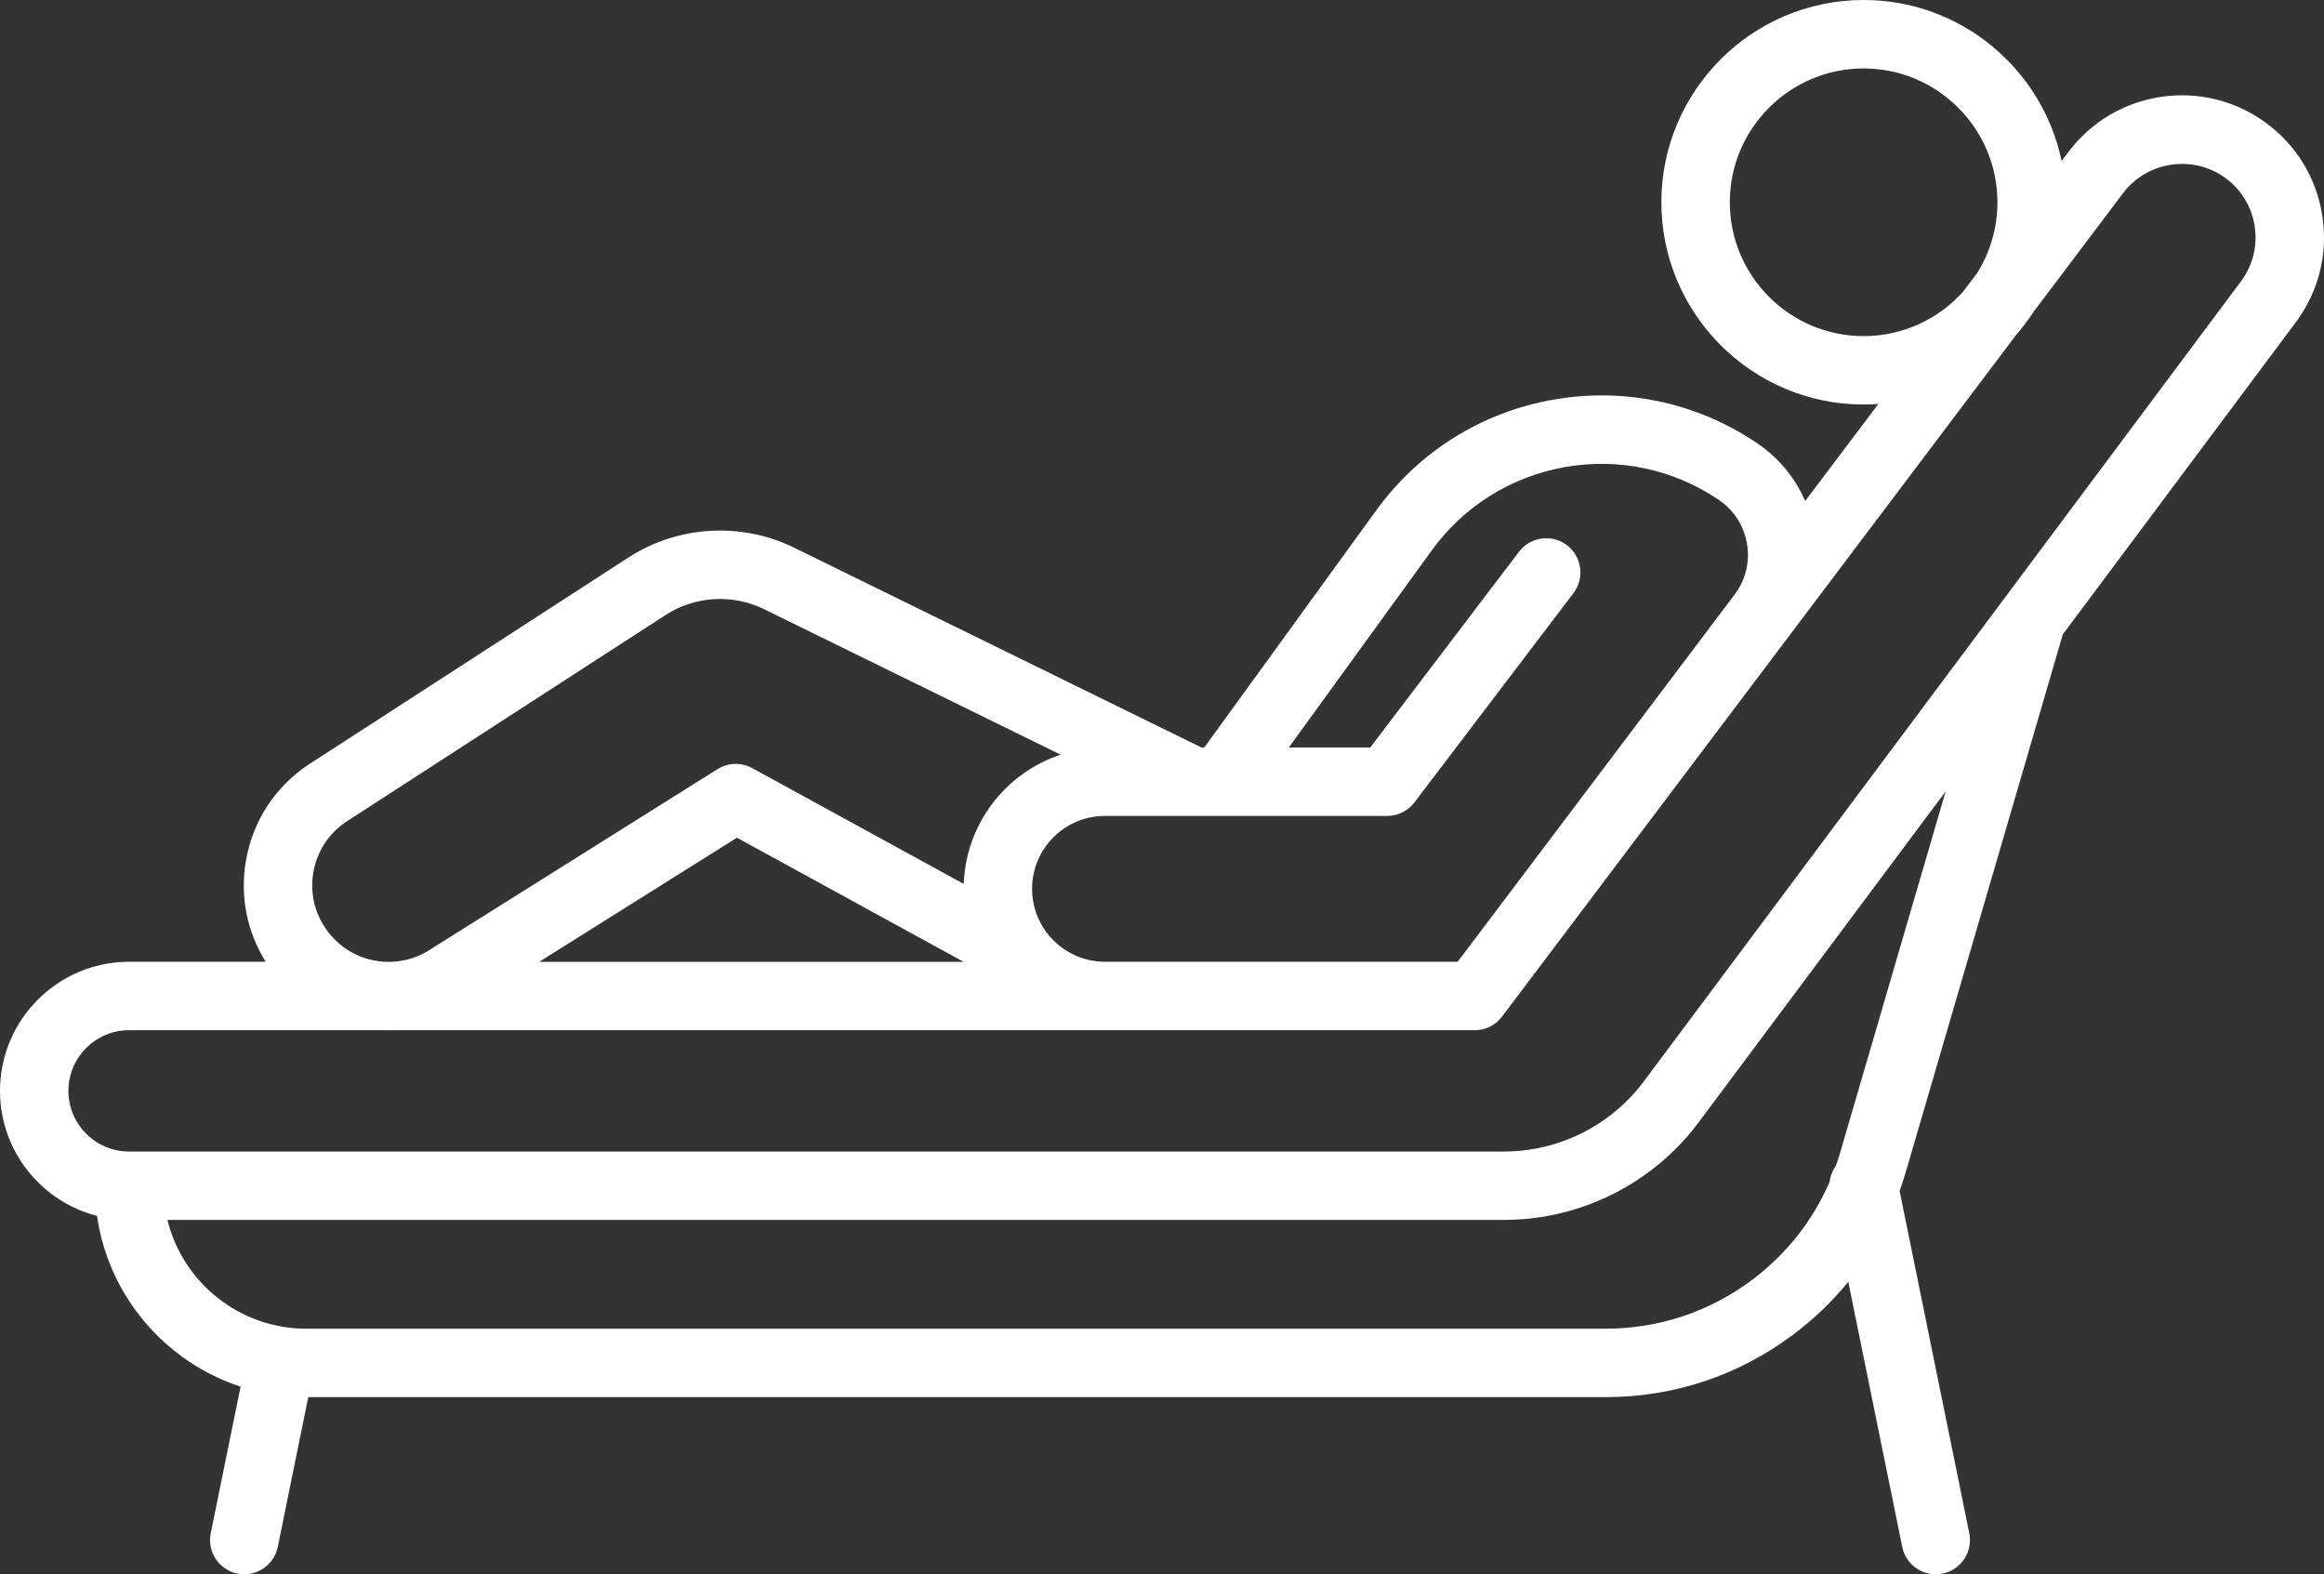 <?xml version="1.0" encoding="UTF-8"?> <svg xmlns="http://www.w3.org/2000/svg" id="Layer_1" version="1.1" viewBox="0 0 1358.77 920.34"><rect x="0" y="0" width="1358.77" height="920.34" fill="#333333" stroke="none"/><defs><style> .st0 { fill: #fff; } </style></defs><path class="st0" d="M1206.02,370.93l136.23-182.49c13.42-17.98,18.94-40.08,15.54-62.26-3.4-22.17-15.29-41.61-33.47-54.74-17.72-12.79-39.38-18.05-60.99-14.79-21.61,3.26-40.76,14.66-53.92,32.11l-4.05,5.37c-11.16-53.67-58.83-94.13-115.77-94.13-65.2,0-118.24,53.04-118.24,118.24s53.04,118.24,118.24,118.24c2.9,0,5.78-.11,8.63-.32l-42.79,56.73c-5.88-13.62-15.52-25.31-28.18-33.86-35.13-23.72-77.47-32.73-119.22-25.37-41.75,7.37-78.45,30.32-103.34,64.64l-100.58,138.67h-1.68l-238.17-116.82c-30.85-15.13-67.93-12.93-96.77,5.73l-186.78,120.89c-.06.04-.11.07-.17.11-19.58,12.96-32.61,32.83-36.69,55.95-3.67,20.84.42,41.68,11.5,59.41h-79.89c-41.61.02-75.46,33.87-75.46,75.47,0,35.14,24.15,64.74,56.72,73.1,6.74,46.92,39.93,85.42,83.94,99.83l-17.45,85.7c-2.2,10.82,4.78,21.38,15.61,23.59,1.35.27,2.69.41,4.01.41,9.31,0,17.65-6.54,19.58-16.01l17.83-87.57h758.53c39.85,0,77.76-12.63,109.65-36.54,12.1-9.07,22.88-19.43,32.21-30.88l31.55,154.99c1.93,9.48,10.27,16.01,19.58,16.01,1.32,0,2.67-.13,4.01-.41,10.82-2.2,17.81-12.76,15.61-23.59l-40.74-200.12c1.31-3.62,2.51-7.29,3.6-11.02l91.8-314.27h-.02ZM1089.6,196.49c-43.14,0-78.24-35.1-78.24-78.24s35.1-78.24,78.24-78.24,78.24,35.1,78.24,78.24c0,15.22-4.38,29.42-11.93,41.45l-8.22,10.89c-14.33,15.89-35.07,25.9-58.1,25.9h.01ZM837.07,321.8c18.77-25.87,46.44-43.18,77.91-48.74,31.48-5.55,63.4,1.24,89.89,19.12,8.9,6.01,14.78,15.16,16.54,25.75,1.77,10.58-.82,21.13-7.27,29.7l-161.88,214.61h-206.22c-13.59,0-25.7-6.39-33.51-16.32-.31-.43-.62-.86-.96-1.27-5.13-7.04-8.16-15.69-8.16-25.04,0-23.51,19.13-42.63,42.64-42.63h165.01c6.25,0,12.14-2.92,15.92-7.9l92.97-122.33c6.68-8.79,4.97-21.34-3.82-28.02s-21.34-4.97-28.02,3.82l-86.97,114.43h-47.61l83.55-115.18h0ZM191.35,544.16c-7.38-9.96-10.26-22.17-8.11-34.37,2.15-12.18,8.99-22.64,19.29-29.48l186.69-120.82c17.12-11.08,39.12-12.38,57.42-3.4l173.49,85.09c-32.03,10.61-55.42,40.31-56.65,75.56l-123.71-67.72c-6.36-3.48-14.1-3.25-20.23.6l-166.4,104.43c-.22.14-.44.28-.65.43-7.22,4.93-15.35,7.47-23.47,7.8h-3.59c-13.04-.53-25.69-6.77-34.08-18.1v-.02ZM563.35,562.26h-248.06l115.58-72.53,132.48,72.53ZM40,637.71c0-19.55,15.9-35.45,35.45-35.45h151.43c.17,0,.34.01.51.01.19,0,.38,0,.58-.01h634.26c6.28,0,12.19-2.95,15.97-7.96l167.86-222.55h0l132.73-175.97c3.63-4.17,6.96-8.59,9.99-13.24l52.56-69.68c14-18.55,40.71-22.58,59.55-8.98,9.43,6.81,15.59,16.88,17.35,28.37s-1.1,22.95-8.05,32.27l-349.23,467.83c-1.35,1.81-2.76,3.56-4.22,5.26-18.28,21.33-44.93,34.3-73.06,35.47-1.38.06-2.76.1-4.14.1H75.45c-19.55,0-35.45-15.9-35.45-35.45v-.02ZM1024.42,748.2c-24.91,18.67-54.53,28.54-85.66,28.54H179.04c-39.2,0-72.18-27.12-81.16-63.58h781.68c33.34,0,65.54-11.96,90.77-32.97.41-.34.81-.69,1.21-1.04,2.72-2.32,5.37-4.73,7.92-7.26,4.88-4.84,9.42-10.05,13.57-15.62h0l144.54-193.63-61.74,211.35c-.74,2.53-1.57,5.02-2.44,7.49-1.97,2.74-3.26,5.96-3.66,9.39-9.81,22.68-25.24,42.28-45.32,57.33h0Z"></path></svg> 